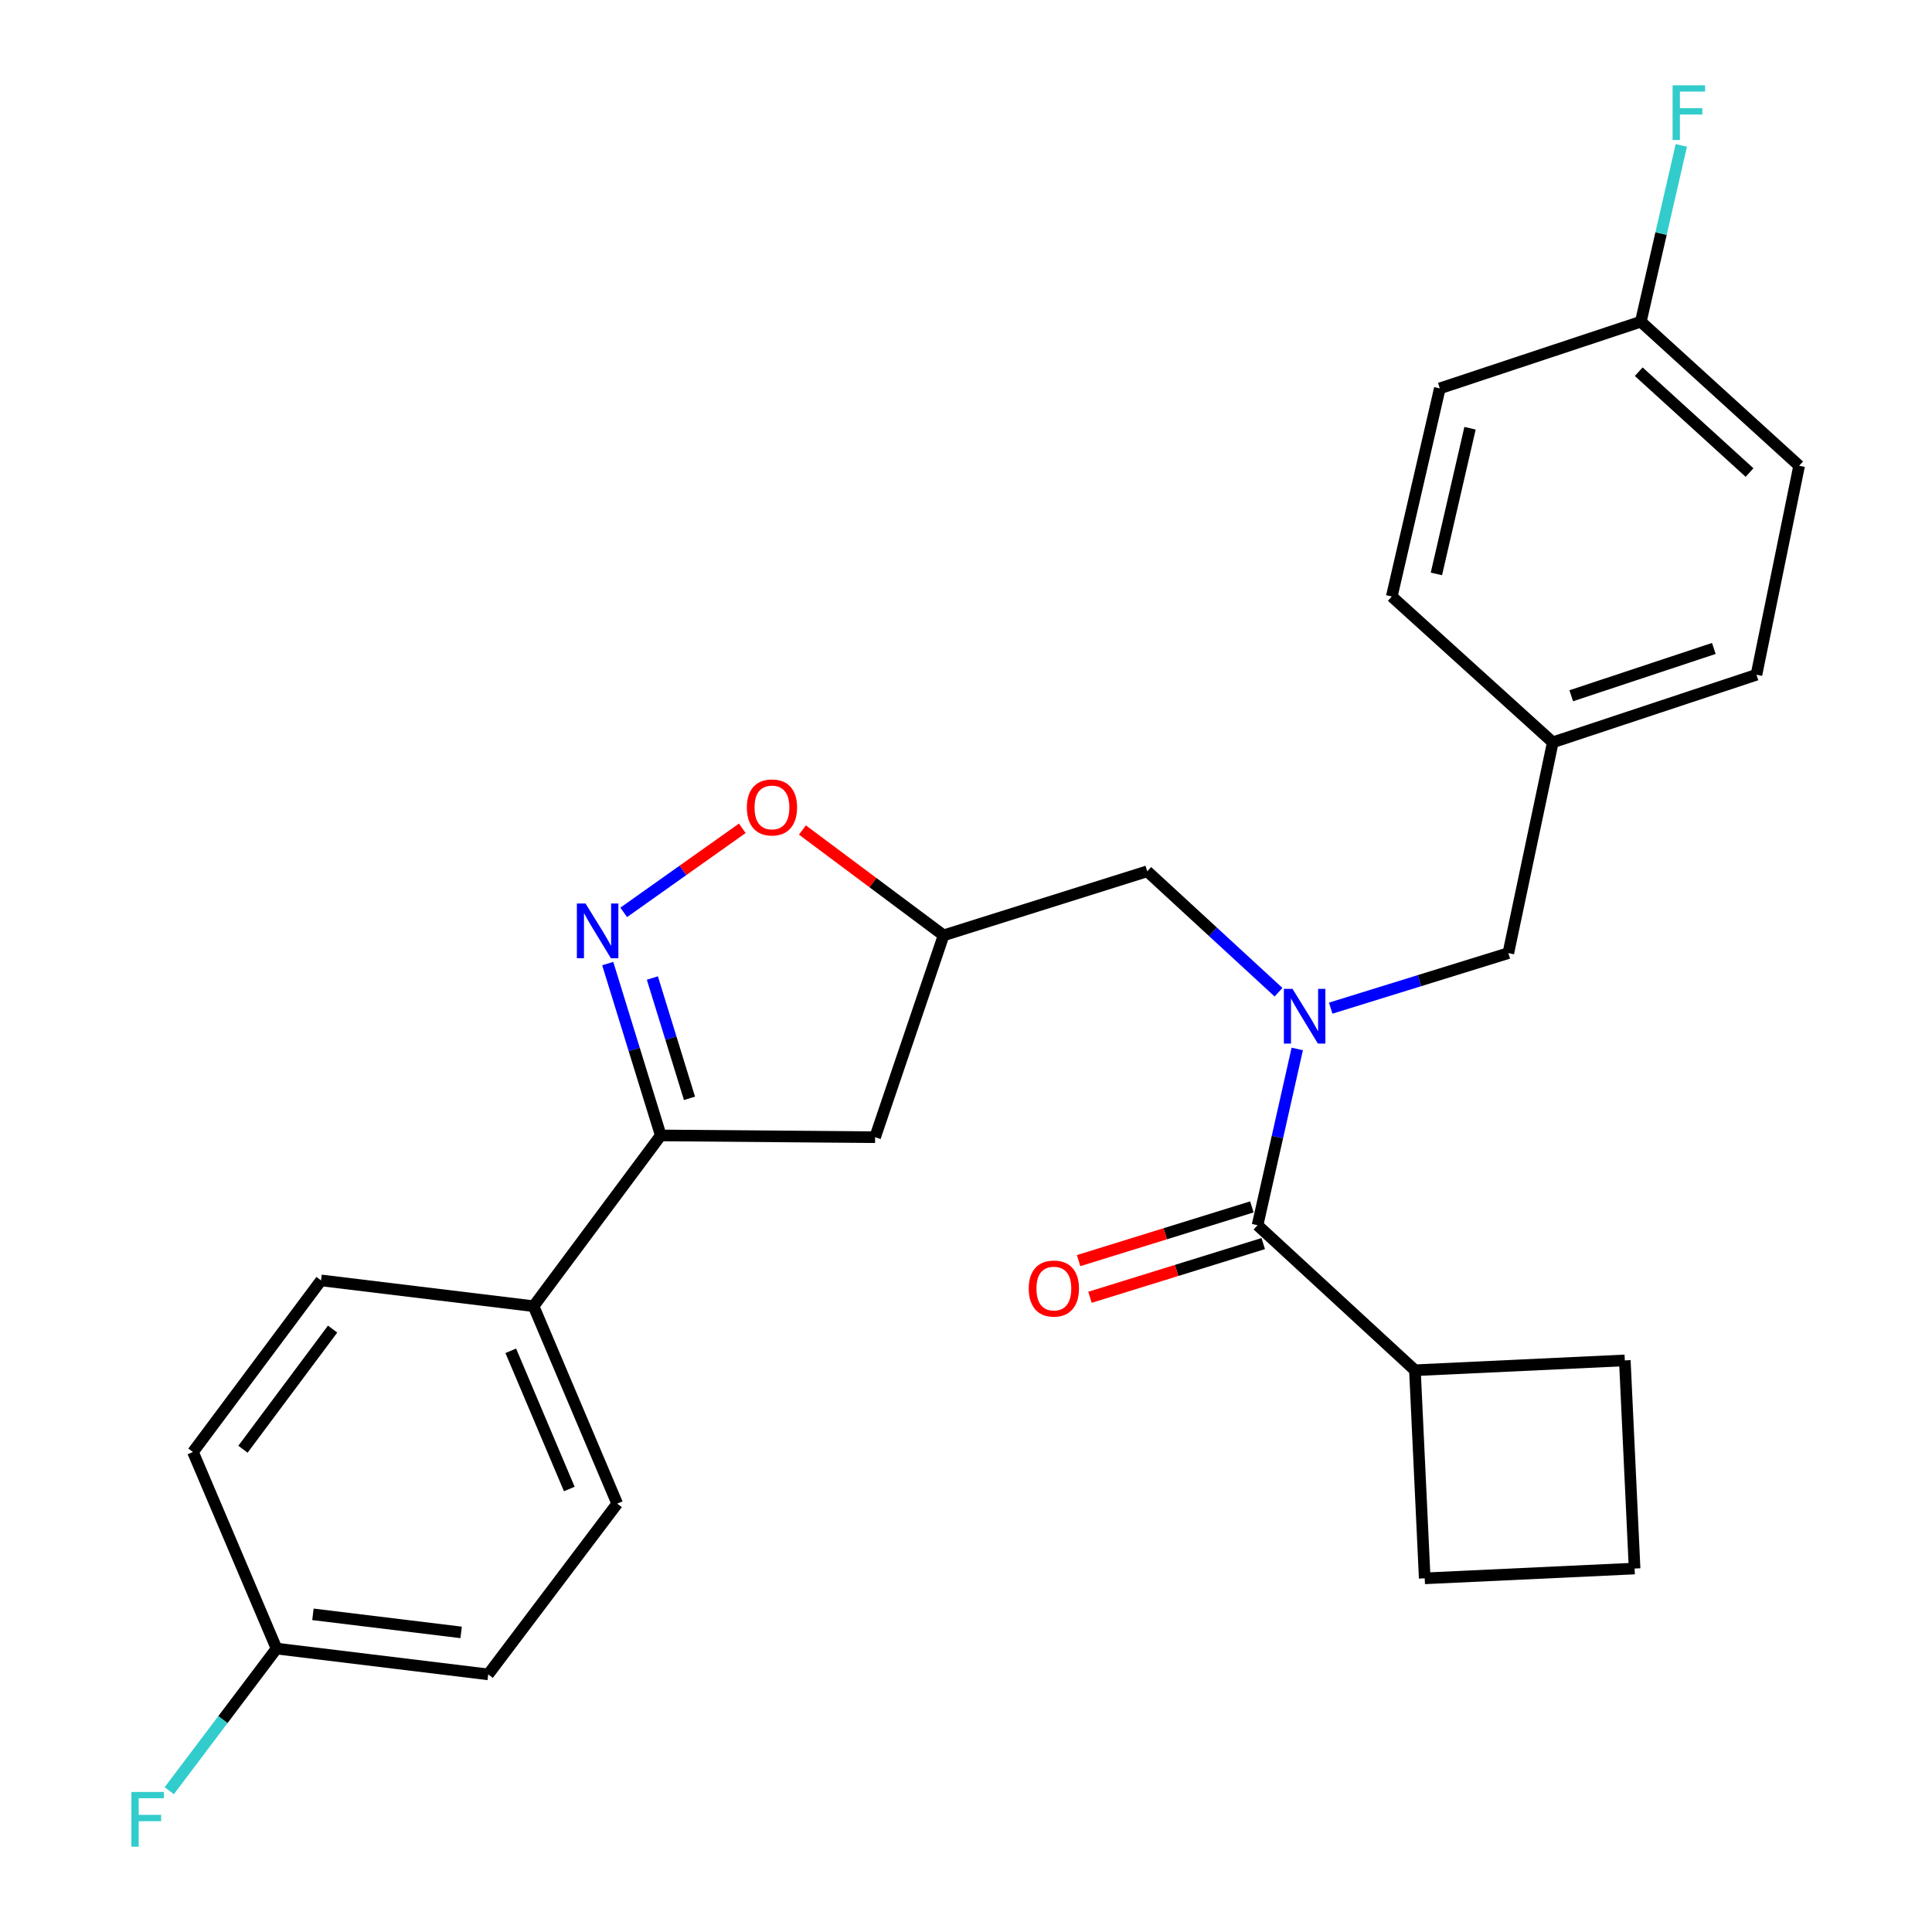 <?xml version='1.0' encoding='iso-8859-1'?>
<svg version='1.1' baseProfile='full'
              xmlns='http://www.w3.org/2000/svg'
                      xmlns:rdkit='http://www.rdkit.org/xml'
                      xmlns:xlink='http://www.w3.org/1999/xlink'
                  xml:space='preserve'
width='1000px' height='1000px' viewBox='0 0 1000 1000'>
<!-- END OF HEADER -->
<rect style='opacity:1.0;fill:#FFFFFF;stroke:none' width='1000' height='1000' x='0' y='0'> </rect>
<path class='bond-2' d='M 314.554,498.744 L 328.278,543.22' style='fill:none;fill-rule:evenodd;stroke:#0000FF;stroke-width:6px;stroke-linecap:butt;stroke-linejoin:miter;stroke-opacity:1' />
<path class='bond-2' d='M 328.278,543.22 L 342.003,587.696' style='fill:none;fill-rule:evenodd;stroke:#000000;stroke-width:6px;stroke-linecap:butt;stroke-linejoin:miter;stroke-opacity:1' />
<path class='bond-2' d='M 337.663,506.226 L 347.27,537.359' style='fill:none;fill-rule:evenodd;stroke:#0000FF;stroke-width:6px;stroke-linecap:butt;stroke-linejoin:miter;stroke-opacity:1' />
<path class='bond-2' d='M 347.27,537.359 L 356.877,568.493' style='fill:none;fill-rule:evenodd;stroke:#000000;stroke-width:6px;stroke-linecap:butt;stroke-linejoin:miter;stroke-opacity:1' />
<path class='bond-3' d='M 322.834,472.24 L 353.524,450.485' style='fill:none;fill-rule:evenodd;stroke:#0000FF;stroke-width:6px;stroke-linecap:butt;stroke-linejoin:miter;stroke-opacity:1' />
<path class='bond-3' d='M 353.524,450.485 L 384.214,428.729' style='fill:none;fill-rule:evenodd;stroke:#FF0000;stroke-width:6px;stroke-linecap:butt;stroke-linejoin:miter;stroke-opacity:1' />
<path class='bond-0' d='M 661.766,513.565 L 627.786,482.274' style='fill:none;fill-rule:evenodd;stroke:#0000FF;stroke-width:6px;stroke-linecap:butt;stroke-linejoin:miter;stroke-opacity:1' />
<path class='bond-0' d='M 627.786,482.274 L 593.806,450.984' style='fill:none;fill-rule:evenodd;stroke:#000000;stroke-width:6px;stroke-linecap:butt;stroke-linejoin:miter;stroke-opacity:1' />
<path class='bond-1' d='M 671.46,542.936 L 661.182,588.56' style='fill:none;fill-rule:evenodd;stroke:#0000FF;stroke-width:6px;stroke-linecap:butt;stroke-linejoin:miter;stroke-opacity:1' />
<path class='bond-1' d='M 661.182,588.56 L 650.905,634.183' style='fill:none;fill-rule:evenodd;stroke:#000000;stroke-width:6px;stroke-linecap:butt;stroke-linejoin:miter;stroke-opacity:1' />
<path class='bond-7' d='M 688.774,521.821 L 734.745,507.576' style='fill:none;fill-rule:evenodd;stroke:#0000FF;stroke-width:6px;stroke-linecap:butt;stroke-linejoin:miter;stroke-opacity:1' />
<path class='bond-7' d='M 734.745,507.576 L 780.715,493.331' style='fill:none;fill-rule:evenodd;stroke:#000000;stroke-width:6px;stroke-linecap:butt;stroke-linejoin:miter;stroke-opacity:1' />
<path class='bond-9' d='M 647.962,624.691 L 603.127,638.59' style='fill:none;fill-rule:evenodd;stroke:#000000;stroke-width:6px;stroke-linecap:butt;stroke-linejoin:miter;stroke-opacity:1' />
<path class='bond-9' d='M 603.127,638.59 L 558.292,652.49' style='fill:none;fill-rule:evenodd;stroke:#FF0000;stroke-width:6px;stroke-linecap:butt;stroke-linejoin:miter;stroke-opacity:1' />
<path class='bond-9' d='M 653.847,643.675 L 609.012,657.575' style='fill:none;fill-rule:evenodd;stroke:#000000;stroke-width:6px;stroke-linecap:butt;stroke-linejoin:miter;stroke-opacity:1' />
<path class='bond-9' d='M 609.012,657.575 L 564.177,671.474' style='fill:none;fill-rule:evenodd;stroke:#FF0000;stroke-width:6px;stroke-linecap:butt;stroke-linejoin:miter;stroke-opacity:1' />
<path class='bond-10' d='M 650.905,634.183 L 732.362,709.236' style='fill:none;fill-rule:evenodd;stroke:#000000;stroke-width:6px;stroke-linecap:butt;stroke-linejoin:miter;stroke-opacity:1' />
<path class='bond-5' d='M 342.003,587.696 L 452.953,588.613' style='fill:none;fill-rule:evenodd;stroke:#000000;stroke-width:6px;stroke-linecap:butt;stroke-linejoin:miter;stroke-opacity:1' />
<path class='bond-8' d='M 342.003,587.696 L 276.181,676.088' style='fill:none;fill-rule:evenodd;stroke:#000000;stroke-width:6px;stroke-linecap:butt;stroke-linejoin:miter;stroke-opacity:1' />
<path class='bond-4' d='M 415.336,429.615 L 451.867,456.874' style='fill:none;fill-rule:evenodd;stroke:#FF0000;stroke-width:6px;stroke-linecap:butt;stroke-linejoin:miter;stroke-opacity:1' />
<path class='bond-4' d='M 451.867,456.874 L 488.399,484.133' style='fill:none;fill-rule:evenodd;stroke:#000000;stroke-width:6px;stroke-linecap:butt;stroke-linejoin:miter;stroke-opacity:1' />
<path class='bond-6' d='M 488.399,484.133 L 593.806,450.984' style='fill:none;fill-rule:evenodd;stroke:#000000;stroke-width:6px;stroke-linecap:butt;stroke-linejoin:miter;stroke-opacity:1' />
<path class='bond-27' d='M 488.399,484.133 L 452.953,588.613' style='fill:none;fill-rule:evenodd;stroke:#000000;stroke-width:6px;stroke-linecap:butt;stroke-linejoin:miter;stroke-opacity:1' />
<path class='bond-13' d='M 780.715,493.331 L 803.716,384.235' style='fill:none;fill-rule:evenodd;stroke:#000000;stroke-width:6px;stroke-linecap:butt;stroke-linejoin:miter;stroke-opacity:1' />
<path class='bond-11' d='M 276.181,676.088 L 319.466,778.282' style='fill:none;fill-rule:evenodd;stroke:#000000;stroke-width:6px;stroke-linecap:butt;stroke-linejoin:miter;stroke-opacity:1' />
<path class='bond-11' d='M 264.372,699.169 L 294.671,770.705' style='fill:none;fill-rule:evenodd;stroke:#000000;stroke-width:6px;stroke-linecap:butt;stroke-linejoin:miter;stroke-opacity:1' />
<path class='bond-12' d='M 276.181,676.088 L 166.169,662.727' style='fill:none;fill-rule:evenodd;stroke:#000000;stroke-width:6px;stroke-linecap:butt;stroke-linejoin:miter;stroke-opacity:1' />
<path class='bond-25' d='M 732.362,709.236 L 737.43,816.952' style='fill:none;fill-rule:evenodd;stroke:#000000;stroke-width:6px;stroke-linecap:butt;stroke-linejoin:miter;stroke-opacity:1' />
<path class='bond-26' d='M 732.362,709.236 L 841.005,704.135' style='fill:none;fill-rule:evenodd;stroke:#000000;stroke-width:6px;stroke-linecap:butt;stroke-linejoin:miter;stroke-opacity:1' />
<path class='bond-16' d='M 319.466,778.282 L 252.706,866.663' style='fill:none;fill-rule:evenodd;stroke:#000000;stroke-width:6px;stroke-linecap:butt;stroke-linejoin:miter;stroke-opacity:1' />
<path class='bond-17' d='M 166.169,662.727 L 99.883,751.56' style='fill:none;fill-rule:evenodd;stroke:#000000;stroke-width:6px;stroke-linecap:butt;stroke-linejoin:miter;stroke-opacity:1' />
<path class='bond-17' d='M 172.156,687.938 L 125.756,750.122' style='fill:none;fill-rule:evenodd;stroke:#000000;stroke-width:6px;stroke-linecap:butt;stroke-linejoin:miter;stroke-opacity:1' />
<path class='bond-20' d='M 803.716,384.235 L 720.381,308.751' style='fill:none;fill-rule:evenodd;stroke:#000000;stroke-width:6px;stroke-linecap:butt;stroke-linejoin:miter;stroke-opacity:1' />
<path class='bond-21' d='M 803.716,384.235 L 909.146,349.254' style='fill:none;fill-rule:evenodd;stroke:#000000;stroke-width:6px;stroke-linecap:butt;stroke-linejoin:miter;stroke-opacity:1' />
<path class='bond-21' d='M 813.271,360.123 L 887.072,335.636' style='fill:none;fill-rule:evenodd;stroke:#000000;stroke-width:6px;stroke-linecap:butt;stroke-linejoin:miter;stroke-opacity:1' />
<path class='bond-14' d='M 143.135,853.302 L 252.706,866.663' style='fill:none;fill-rule:evenodd;stroke:#000000;stroke-width:6px;stroke-linecap:butt;stroke-linejoin:miter;stroke-opacity:1' />
<path class='bond-14' d='M 161.976,835.577 L 238.676,844.929' style='fill:none;fill-rule:evenodd;stroke:#000000;stroke-width:6px;stroke-linecap:butt;stroke-linejoin:miter;stroke-opacity:1' />
<path class='bond-19' d='M 143.135,853.302 L 115.371,890.082' style='fill:none;fill-rule:evenodd;stroke:#000000;stroke-width:6px;stroke-linecap:butt;stroke-linejoin:miter;stroke-opacity:1' />
<path class='bond-19' d='M 115.371,890.082 L 87.607,926.861' style='fill:none;fill-rule:evenodd;stroke:#33CCCC;stroke-width:6px;stroke-linecap:butt;stroke-linejoin:miter;stroke-opacity:1' />
<path class='bond-28' d='M 143.135,853.302 L 99.883,751.56' style='fill:none;fill-rule:evenodd;stroke:#000000;stroke-width:6px;stroke-linecap:butt;stroke-linejoin:miter;stroke-opacity:1' />
<path class='bond-15' d='M 849.286,166.507 L 931.23,241.075' style='fill:none;fill-rule:evenodd;stroke:#000000;stroke-width:6px;stroke-linecap:butt;stroke-linejoin:miter;stroke-opacity:1' />
<path class='bond-15' d='M 848.201,192.393 L 905.561,244.59' style='fill:none;fill-rule:evenodd;stroke:#000000;stroke-width:6px;stroke-linecap:butt;stroke-linejoin:miter;stroke-opacity:1' />
<path class='bond-18' d='M 849.286,166.507 L 859.769,120.88' style='fill:none;fill-rule:evenodd;stroke:#000000;stroke-width:6px;stroke-linecap:butt;stroke-linejoin:miter;stroke-opacity:1' />
<path class='bond-18' d='M 859.769,120.88 L 870.251,75.252' style='fill:none;fill-rule:evenodd;stroke:#33CCCC;stroke-width:6px;stroke-linecap:butt;stroke-linejoin:miter;stroke-opacity:1' />
<path class='bond-30' d='M 849.286,166.507 L 745.248,201.025' style='fill:none;fill-rule:evenodd;stroke:#000000;stroke-width:6px;stroke-linecap:butt;stroke-linejoin:miter;stroke-opacity:1' />
<path class='bond-22' d='M 720.381,308.751 L 745.248,201.025' style='fill:none;fill-rule:evenodd;stroke:#000000;stroke-width:6px;stroke-linecap:butt;stroke-linejoin:miter;stroke-opacity:1' />
<path class='bond-22' d='M 743.478,297.063 L 760.885,221.654' style='fill:none;fill-rule:evenodd;stroke:#000000;stroke-width:6px;stroke-linecap:butt;stroke-linejoin:miter;stroke-opacity:1' />
<path class='bond-23' d='M 909.146,349.254 L 931.23,241.075' style='fill:none;fill-rule:evenodd;stroke:#000000;stroke-width:6px;stroke-linecap:butt;stroke-linejoin:miter;stroke-opacity:1' />
<path class='bond-24' d='M 846.062,811.872 L 841.005,704.135' style='fill:none;fill-rule:evenodd;stroke:#000000;stroke-width:6px;stroke-linecap:butt;stroke-linejoin:miter;stroke-opacity:1' />
<path class='bond-29' d='M 846.062,811.872 L 737.43,816.952' style='fill:none;fill-rule:evenodd;stroke:#000000;stroke-width:6px;stroke-linecap:butt;stroke-linejoin:miter;stroke-opacity:1' />
<path  class='atom-0' d='M 303.069 467.654
L 312.349 482.654
Q 313.269 484.134, 314.749 486.814
Q 316.229 489.494, 316.309 489.654
L 316.309 467.654
L 320.069 467.654
L 320.069 495.974
L 316.189 495.974
L 306.229 479.574
Q 305.069 477.654, 303.829 475.454
Q 302.629 473.254, 302.269 472.574
L 302.269 495.974
L 298.589 495.974
L 298.589 467.654
L 303.069 467.654
' fill='#0000FF'/>
<path  class='atom-1' d='M 669.014 511.844
L 678.294 526.844
Q 679.214 528.324, 680.694 531.004
Q 682.174 533.684, 682.254 533.844
L 682.254 511.844
L 686.014 511.844
L 686.014 540.164
L 682.134 540.164
L 672.174 523.764
Q 671.014 521.844, 669.774 519.644
Q 668.574 517.444, 668.214 516.764
L 668.214 540.164
L 664.534 540.164
L 664.534 511.844
L 669.014 511.844
' fill='#0000FF'/>
<path  class='atom-4' d='M 386.565 417.927
Q 386.565 411.127, 389.925 407.327
Q 393.285 403.527, 399.565 403.527
Q 405.845 403.527, 409.205 407.327
Q 412.565 411.127, 412.565 417.927
Q 412.565 424.807, 409.165 428.727
Q 405.765 432.607, 399.565 432.607
Q 393.325 432.607, 389.925 428.727
Q 386.565 424.847, 386.565 417.927
M 399.565 429.407
Q 403.885 429.407, 406.205 426.527
Q 408.565 423.607, 408.565 417.927
Q 408.565 412.367, 406.205 409.567
Q 403.885 406.727, 399.565 406.727
Q 395.245 406.727, 392.885 409.527
Q 390.565 412.327, 390.565 417.927
Q 390.565 423.647, 392.885 426.527
Q 395.245 429.407, 399.565 429.407
' fill='#FF0000'/>
<path  class='atom-10' d='M 532.475 666.948
Q 532.475 660.148, 535.835 656.348
Q 539.195 652.548, 545.475 652.548
Q 551.755 652.548, 555.115 656.348
Q 558.475 660.148, 558.475 666.948
Q 558.475 673.828, 555.075 677.748
Q 551.675 681.628, 545.475 681.628
Q 539.235 681.628, 535.835 677.748
Q 532.475 673.868, 532.475 666.948
M 545.475 678.428
Q 549.795 678.428, 552.115 675.548
Q 554.475 672.628, 554.475 666.948
Q 554.475 661.388, 552.115 658.588
Q 549.795 655.748, 545.475 655.748
Q 541.155 655.748, 538.795 658.548
Q 536.475 661.348, 536.475 666.948
Q 536.475 672.668, 538.795 675.548
Q 541.155 678.428, 545.475 678.428
' fill='#FF0000'/>
<path  class='atom-19' d='M 865.722 44.157
L 882.562 44.157
L 882.562 47.397
L 869.522 47.397
L 869.522 55.997
L 881.122 55.997
L 881.122 59.277
L 869.522 59.277
L 869.522 72.477
L 865.722 72.477
L 865.722 44.157
' fill='#33CCCC'/>
<path  class='atom-20' d='M 67.999 927.523
L 84.839 927.523
L 84.839 930.763
L 71.799 930.763
L 71.799 939.363
L 83.399 939.363
L 83.399 942.643
L 71.799 942.643
L 71.799 955.843
L 67.999 955.843
L 67.999 927.523
' fill='#33CCCC'/>
</svg>
